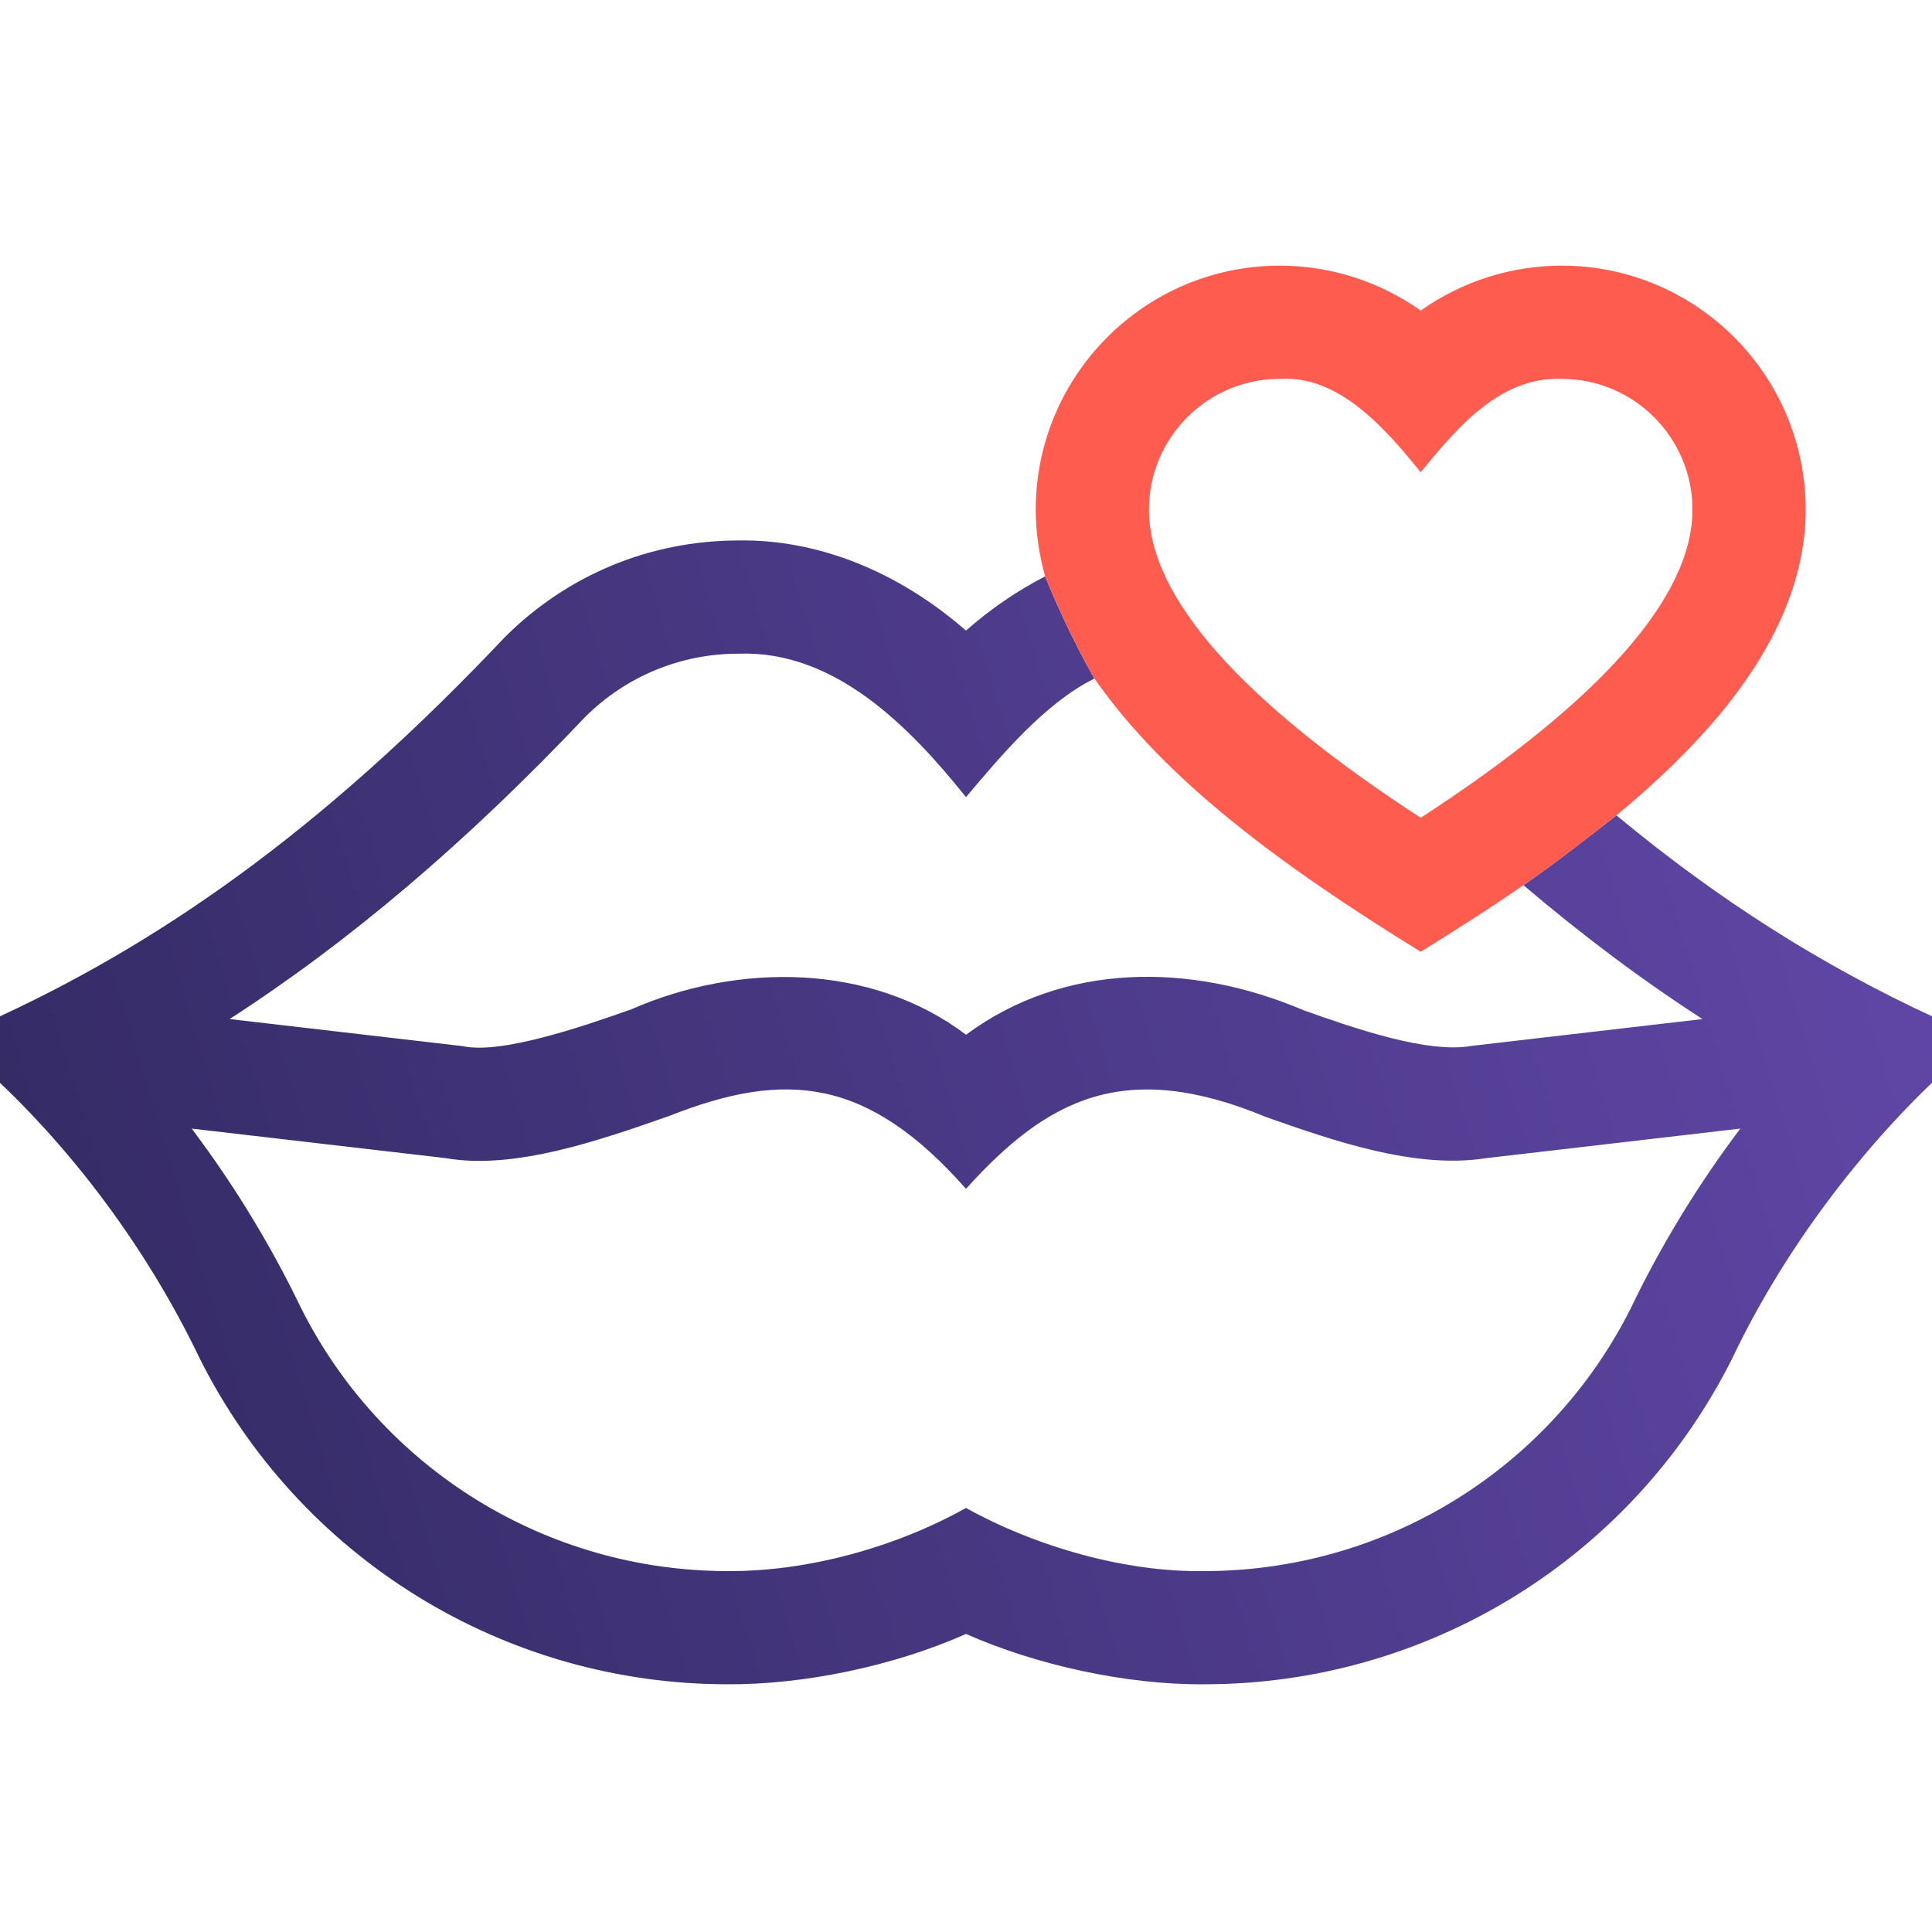 <svg width="80" height="80" viewBox="0 0 80 80" fill="none" xmlns="http://www.w3.org/2000/svg">
<g clip-path="url(#clip0_6076_62013)">
<path d="M66.933 33.761C66.933 33.761 64.33 35.812 63.083 36.653C65.544 38.747 68.009 40.591 70.497 42.197L60.936 43.308C59.148 43.633 56.167 42.612 53.975 41.831C49.3 39.839 44.041 39.848 40 42.847C36.052 39.856 30.539 39.869 26.155 41.788C24.005 42.553 20.717 43.663 19.148 43.317L9.506 42.197C14.475 38.992 19.337 34.858 24.23 29.688C25.931 27.997 28.188 27.067 30.586 27.067C34.589 26.923 37.698 30.134 40 33.008C41.441 31.297 43.292 29.092 45.319 28.097C45.319 28.097 44.309 26.398 43.275 23.867C42.133 24.453 41.031 25.205 39.998 26.111C37.198 23.664 33.861 22.322 30.566 22.38C26.911 22.384 23.477 23.809 20.894 26.394C13.967 33.719 7.391 38.658 0 42.083V44.839C3.284 47.959 6.214 51.959 8.261 56.233C10.292 60.295 13.408 63.705 17.272 66.092C21.136 68.48 25.578 69.742 30.111 69.742C33.25 69.766 37 68.994 40 67.658C42.903 68.945 46.652 69.773 49.88 69.742C54.422 69.742 58.864 68.48 62.728 66.092C66.591 63.705 69.706 60.295 71.737 56.233C73.689 52.111 76.706 47.991 80 44.836V42.083C75.475 39.983 71.18 37.292 66.933 33.761ZM67.537 54.153C65.895 57.43 63.381 60.178 60.264 62.105C57.141 64.034 53.55 65.055 49.867 65.055C46.617 65.111 42.902 64.052 39.998 62.441C37.153 64.037 33.492 65.081 30.12 65.055C26.45 65.055 22.859 64.034 19.736 62.105C16.619 60.178 14.103 57.428 12.461 54.152C11.202 51.538 9.672 49.036 7.938 46.733L18.447 47.955C21.3 48.456 24.848 47.212 27.706 46.211C32.545 44.298 35.931 44.623 40 49.227C43.367 45.495 46.569 43.822 52.419 46.252C55.169 47.22 58.586 48.423 61.53 47.958L72.062 46.733C70.316 49.05 68.784 51.555 67.537 54.153Z" fill="url(#paint0_linear_6076_62013)"/>
<path d="M64.666 11C62.556 11 60.52 11.661 58.828 12.861C57.136 11.661 55.1 11 52.991 11C47.419 11 42.888 15.533 42.888 21.103C42.888 22.019 43.019 22.941 43.275 23.867C44.309 26.398 45.319 28.097 45.319 28.097C48.227 32.278 53.014 35.827 58.828 39.411C60.169 38.578 61.741 37.584 63.083 36.653C64.33 35.812 66.933 33.761 66.933 33.761C68.619 32.367 70.023 31 71.159 29.644C73.555 26.784 74.769 23.911 74.769 21.103C74.769 15.533 70.237 11 64.666 11ZM58.828 33.864C51.358 29 47.575 24.711 47.575 21.103C47.575 18.117 50.003 15.688 52.991 15.688C55.483 15.523 57.425 17.83 58.828 19.553C60.267 17.797 62.078 15.584 64.666 15.688C67.653 15.688 70.081 18.117 70.081 21.103C70.081 24.711 66.298 29 58.828 33.864Z" fill="#FF5C50"/>
</g>
<defs>
<linearGradient id="paint0_linear_6076_62013" x1="1.11003e-06" y1="69.743" x2="85.534" y2="44.088" gradientUnits="userSpaceOnUse">
<stop stop-color="#312960"/>
<stop offset="1" stop-color="#6248AA"/>
</linearGradient>
<clipPath id="clip0_6076_62013">
<rect width="80" height="58.743" fill="white" transform="translate(0 11)"/>
</clipPath>
</defs>
</svg>
